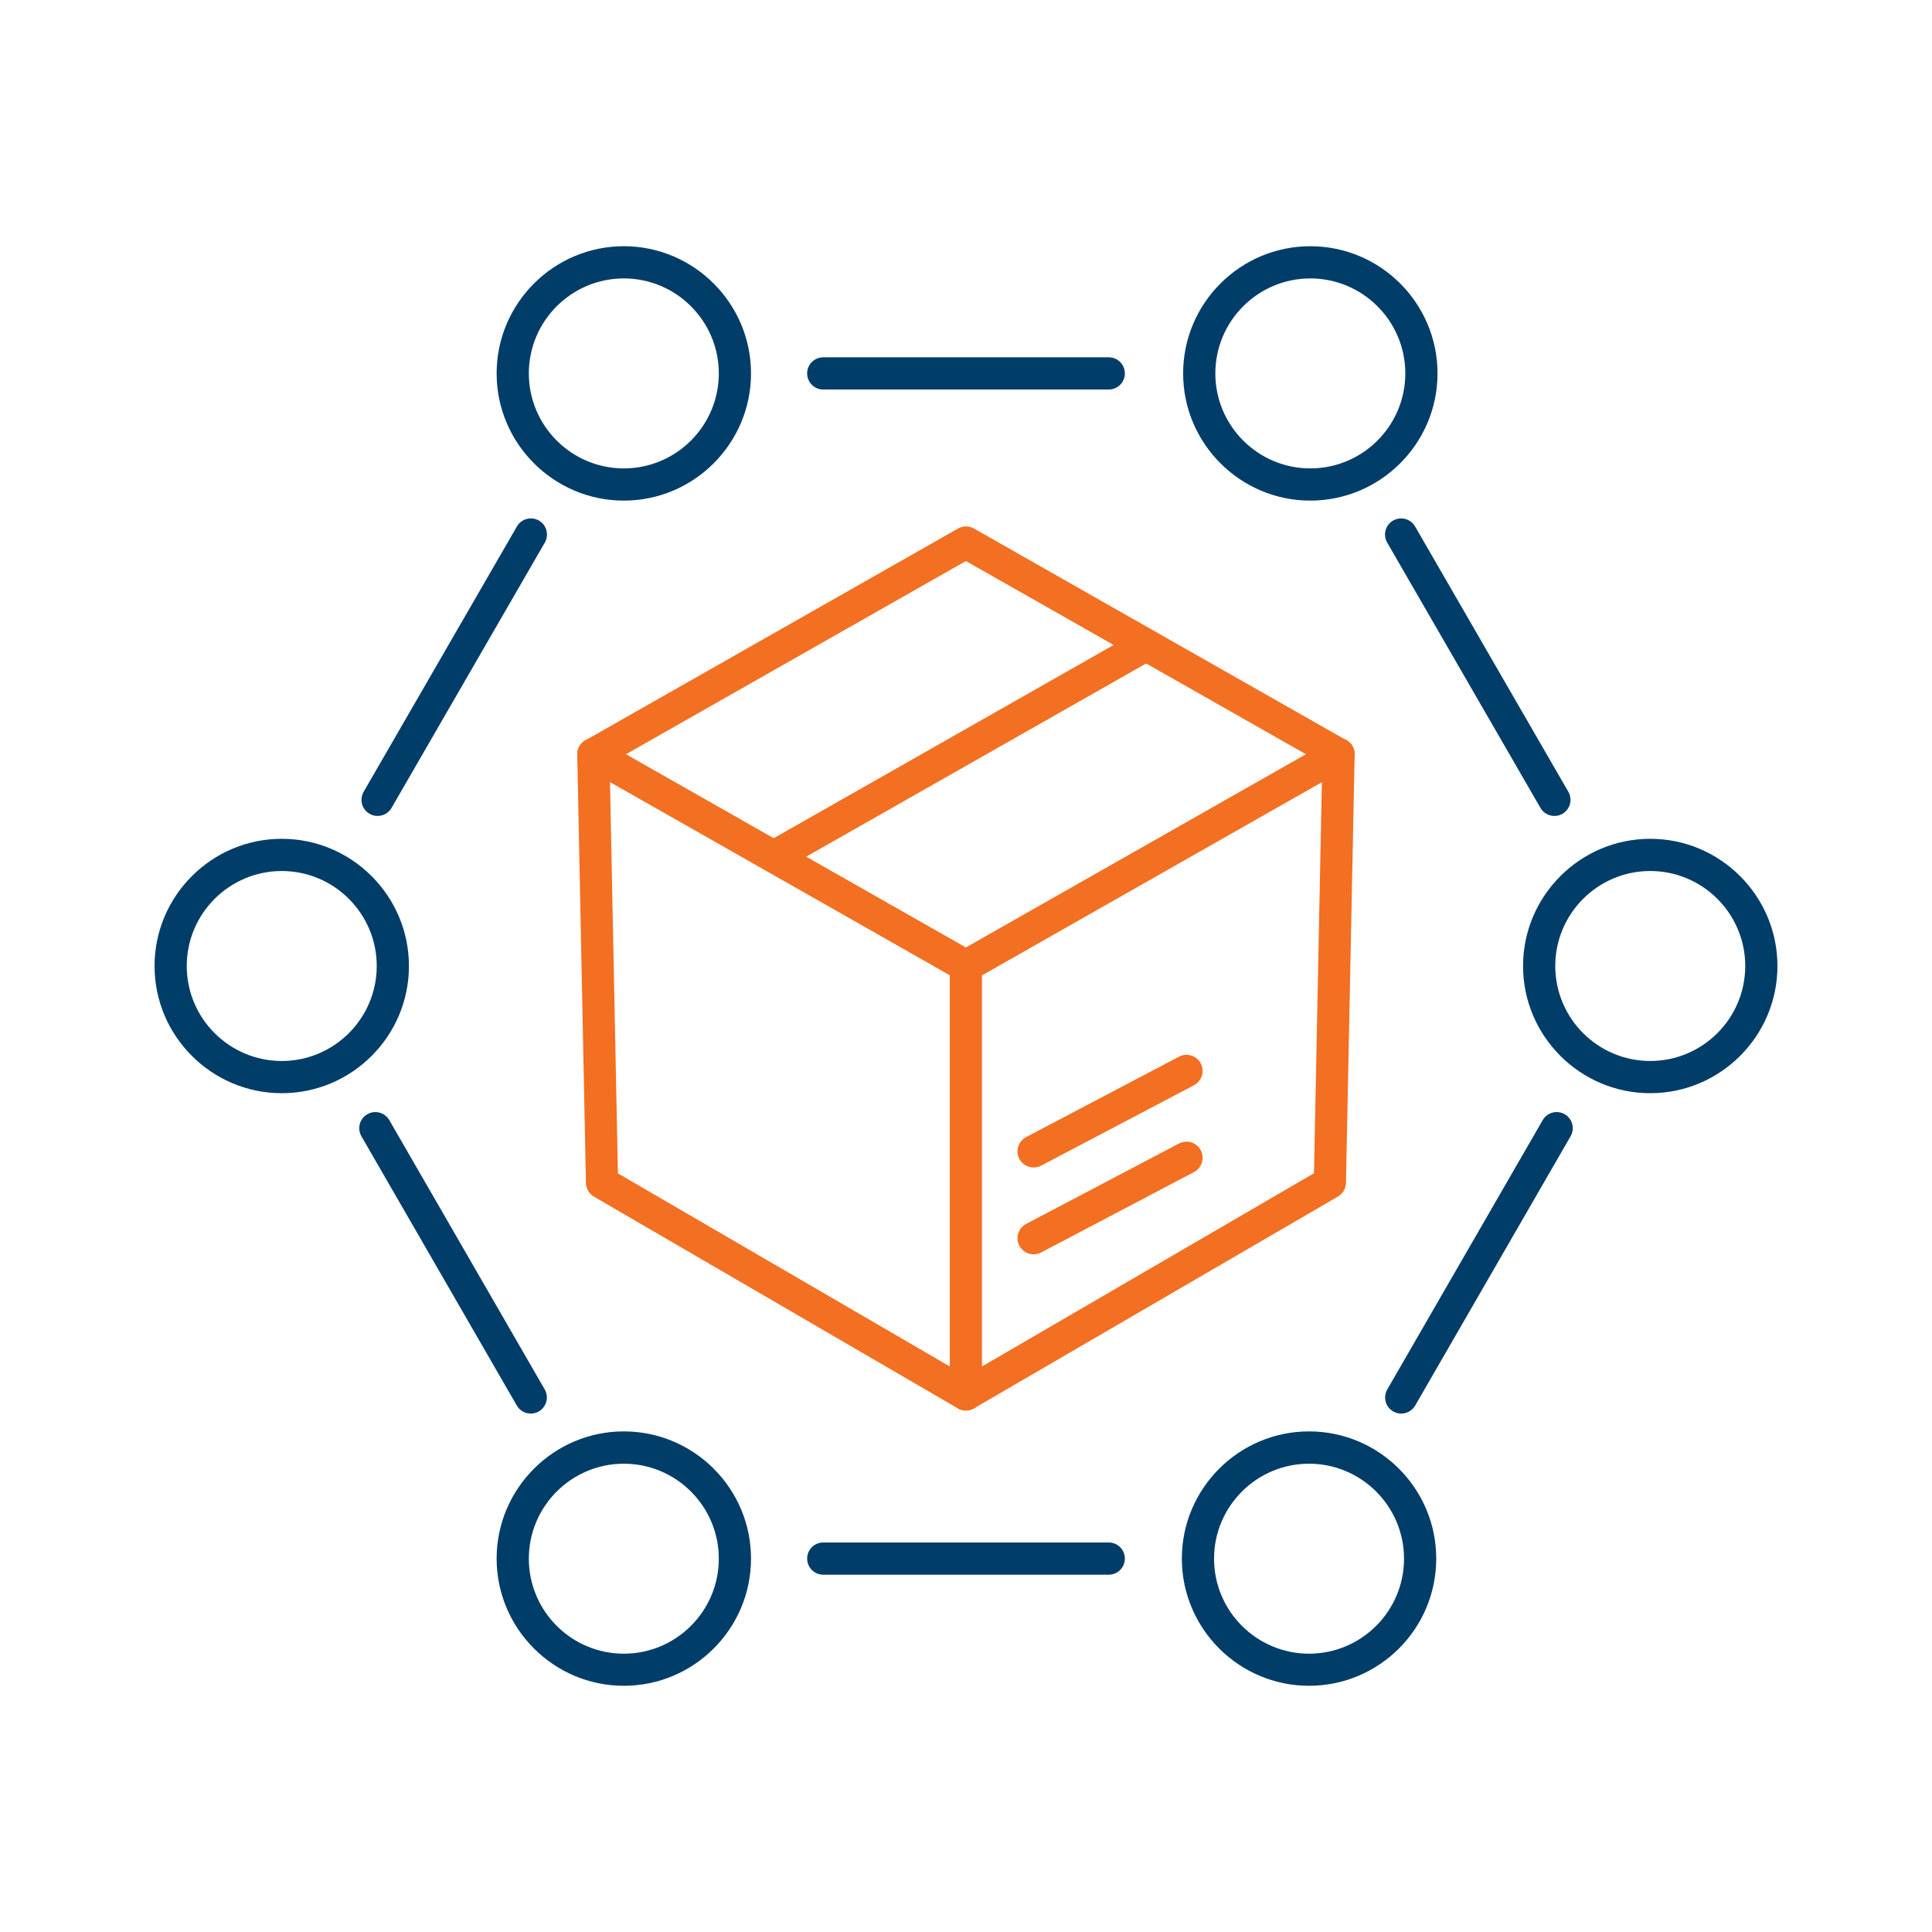 <svg xmlns="http://www.w3.org/2000/svg" id="Layer_1" viewBox="0 0 180 180"><defs><style>      .st0 {        fill: #f36f21;      }      .st1 {        fill: #003d69;      }    </style></defs><g><path class="st0" d="M90,91.5c-.26,0-.51-.07-.74-.2l-34.71-19.73c-.47-.27-.76-.76-.76-1.3s.29-1.04.76-1.3l34.71-19.73c.46-.26,1.02-.26,1.48,0l34.71,19.73c.47.27.76.76.76,1.3s-.29,1.04-.76,1.3l-34.71,19.73c-.23.13-.49.2-.74.2ZM58.32,70.27l31.67,18,31.68-18-31.68-18-31.67,18Z"></path><path class="st0" d="M72.25,81.22c-.52,0-1.03-.27-1.3-.76-.41-.72-.16-1.64.56-2.04l34.22-19.45c.72-.41,1.63-.16,2.04.56.41.72.16,1.64-.56,2.04l-34.22,19.45c-.23.13-.49.2-.74.2Z"></path><path class="st0" d="M90,131.42c-.26,0-.52-.07-.75-.2l-33.91-19.73c-.45-.26-.73-.74-.75-1.27l-.81-39.92c-.02-.83.64-1.51,1.47-1.53.84,0,1.51.64,1.53,1.47l.79,39.08,30.92,17.99v-37.31c0-.83.67-1.5,1.5-1.5s1.5.67,1.5,1.5v39.92c0,.54-.29,1.03-.75,1.3-.23.13-.49.2-.75.2Z"></path><path class="st0" d="M90,131.42c-.52,0-1.02-.27-1.3-.75-.42-.72-.17-1.63.54-2.05l33.18-19.31.79-39.08c.02-.83.67-1.5,1.53-1.47.83.02,1.49.7,1.47,1.53l-.81,39.92c-.01.52-.29,1-.75,1.27l-33.9,19.73c-.24.14-.5.2-.75.2Z"></path><path class="st0" d="M96.3,116.86c-.54,0-1.06-.29-1.33-.8-.39-.73-.1-1.64.63-2.03l14.24-7.49c.73-.39,1.64-.11,2.03.63.39.73.1,1.64-.63,2.03l-14.24,7.49c-.22.12-.46.17-.7.17Z"></path><path class="st0" d="M96.3,108.77c-.54,0-1.06-.29-1.33-.8-.39-.73-.1-1.64.63-2.03l14.24-7.49c.73-.39,1.64-.11,2.03.63.39.73.1,1.64-.63,2.03l-14.24,7.49c-.22.12-.46.17-.7.17Z"></path></g><path class="st1" d="M144.82,76.02c-.52,0-1.02-.27-1.3-.75l-14.28-24.72c-.41-.72-.17-1.63.55-2.05.72-.41,1.63-.17,2.05.55l14.28,24.72c.41.72.17,1.63-.55,2.05-.24.14-.49.2-.75.2Z"></path><path class="st1" d="M130.55,131.7c-.25,0-.51-.06-.75-.2-.72-.41-.96-1.33-.55-2.05l14.48-25.09c.41-.72,1.33-.96,2.05-.55.72.41.96,1.33.55,2.05l-14.48,25.09c-.28.48-.78.75-1.3.75Z"></path><path class="st1" d="M103.3,146.71h-26.6c-.83,0-1.5-.67-1.5-1.5s.67-1.5,1.5-1.5h26.6c.83,0,1.5.67,1.5,1.5s-.67,1.5-1.5,1.5Z"></path><path class="st1" d="M49.45,131.7c-.52,0-1.02-.27-1.3-.75l-14.48-25.09c-.41-.72-.17-1.63.55-2.05.72-.41,1.63-.17,2.05.55l14.48,25.09c.41.72.17,1.63-.55,2.05-.24.14-.49.2-.75.2Z"></path><path class="st1" d="M35.18,76.02c-.25,0-.51-.06-.75-.2-.72-.41-.96-1.33-.55-2.05l14.28-24.72c.41-.72,1.33-.96,2.05-.55.72.41.96,1.33.55,2.05l-14.28,24.72c-.28.48-.78.75-1.3.75Z"></path><path class="st1" d="M103.3,36.29h-26.6c-.83,0-1.5-.67-1.5-1.5s.67-1.5,1.5-1.5h26.6c.83,0,1.5.67,1.5,1.5s-.67,1.5-1.5,1.5Z"></path><path class="st1" d="M58.12,46.64c-6.53,0-11.85-5.32-11.85-11.85s5.32-11.85,11.85-11.85,11.85,5.32,11.85,11.85-5.32,11.85-11.85,11.85ZM58.12,25.94c-4.88,0-8.85,3.97-8.85,8.85s3.97,8.85,8.85,8.85,8.85-3.97,8.85-8.85-3.97-8.85-8.85-8.85Z"></path><path class="st1" d="M122.08,46.64c-6.53,0-11.85-5.32-11.85-11.85s5.31-11.85,11.85-11.85,11.85,5.32,11.85,11.85-5.32,11.85-11.85,11.85ZM122.08,25.94c-4.88,0-8.85,3.97-8.85,8.85s3.97,8.85,8.85,8.85,8.85-3.97,8.85-8.85-3.97-8.85-8.85-8.85Z"></path><path class="st1" d="M153.75,101.85c-6.53,0-11.85-5.32-11.85-11.85s5.32-11.85,11.85-11.85,11.85,5.32,11.85,11.85-5.32,11.85-11.85,11.85ZM153.75,81.15c-4.88,0-8.85,3.97-8.85,8.85s3.97,8.85,8.85,8.85,8.85-3.97,8.85-8.85-3.97-8.85-8.85-8.85Z"></path><path class="st1" d="M26.25,101.85c-6.53,0-11.85-5.32-11.85-11.85s5.32-11.85,11.85-11.85,11.85,5.32,11.85,11.85-5.31,11.85-11.85,11.85ZM26.25,81.15c-4.88,0-8.85,3.97-8.85,8.85s3.97,8.85,8.85,8.85,8.85-3.97,8.85-8.85-3.97-8.85-8.85-8.85Z"></path><path class="st1" d="M58.12,157.06c-6.53,0-11.85-5.32-11.85-11.85s5.32-11.85,11.85-11.85,11.85,5.31,11.85,11.85-5.32,11.85-11.85,11.85ZM58.12,136.37c-4.88,0-8.85,3.97-8.85,8.85s3.97,8.85,8.85,8.85,8.85-3.97,8.85-8.85-3.97-8.85-8.85-8.85Z"></path><path class="st1" d="M121.96,157.06c-6.53,0-11.85-5.32-11.85-11.85s5.32-11.85,11.85-11.85,11.85,5.31,11.85,11.85-5.31,11.85-11.85,11.85ZM121.96,136.37c-4.88,0-8.85,3.97-8.85,8.85s3.97,8.85,8.85,8.85,8.85-3.97,8.85-8.85-3.97-8.85-8.85-8.85Z"></path></svg>